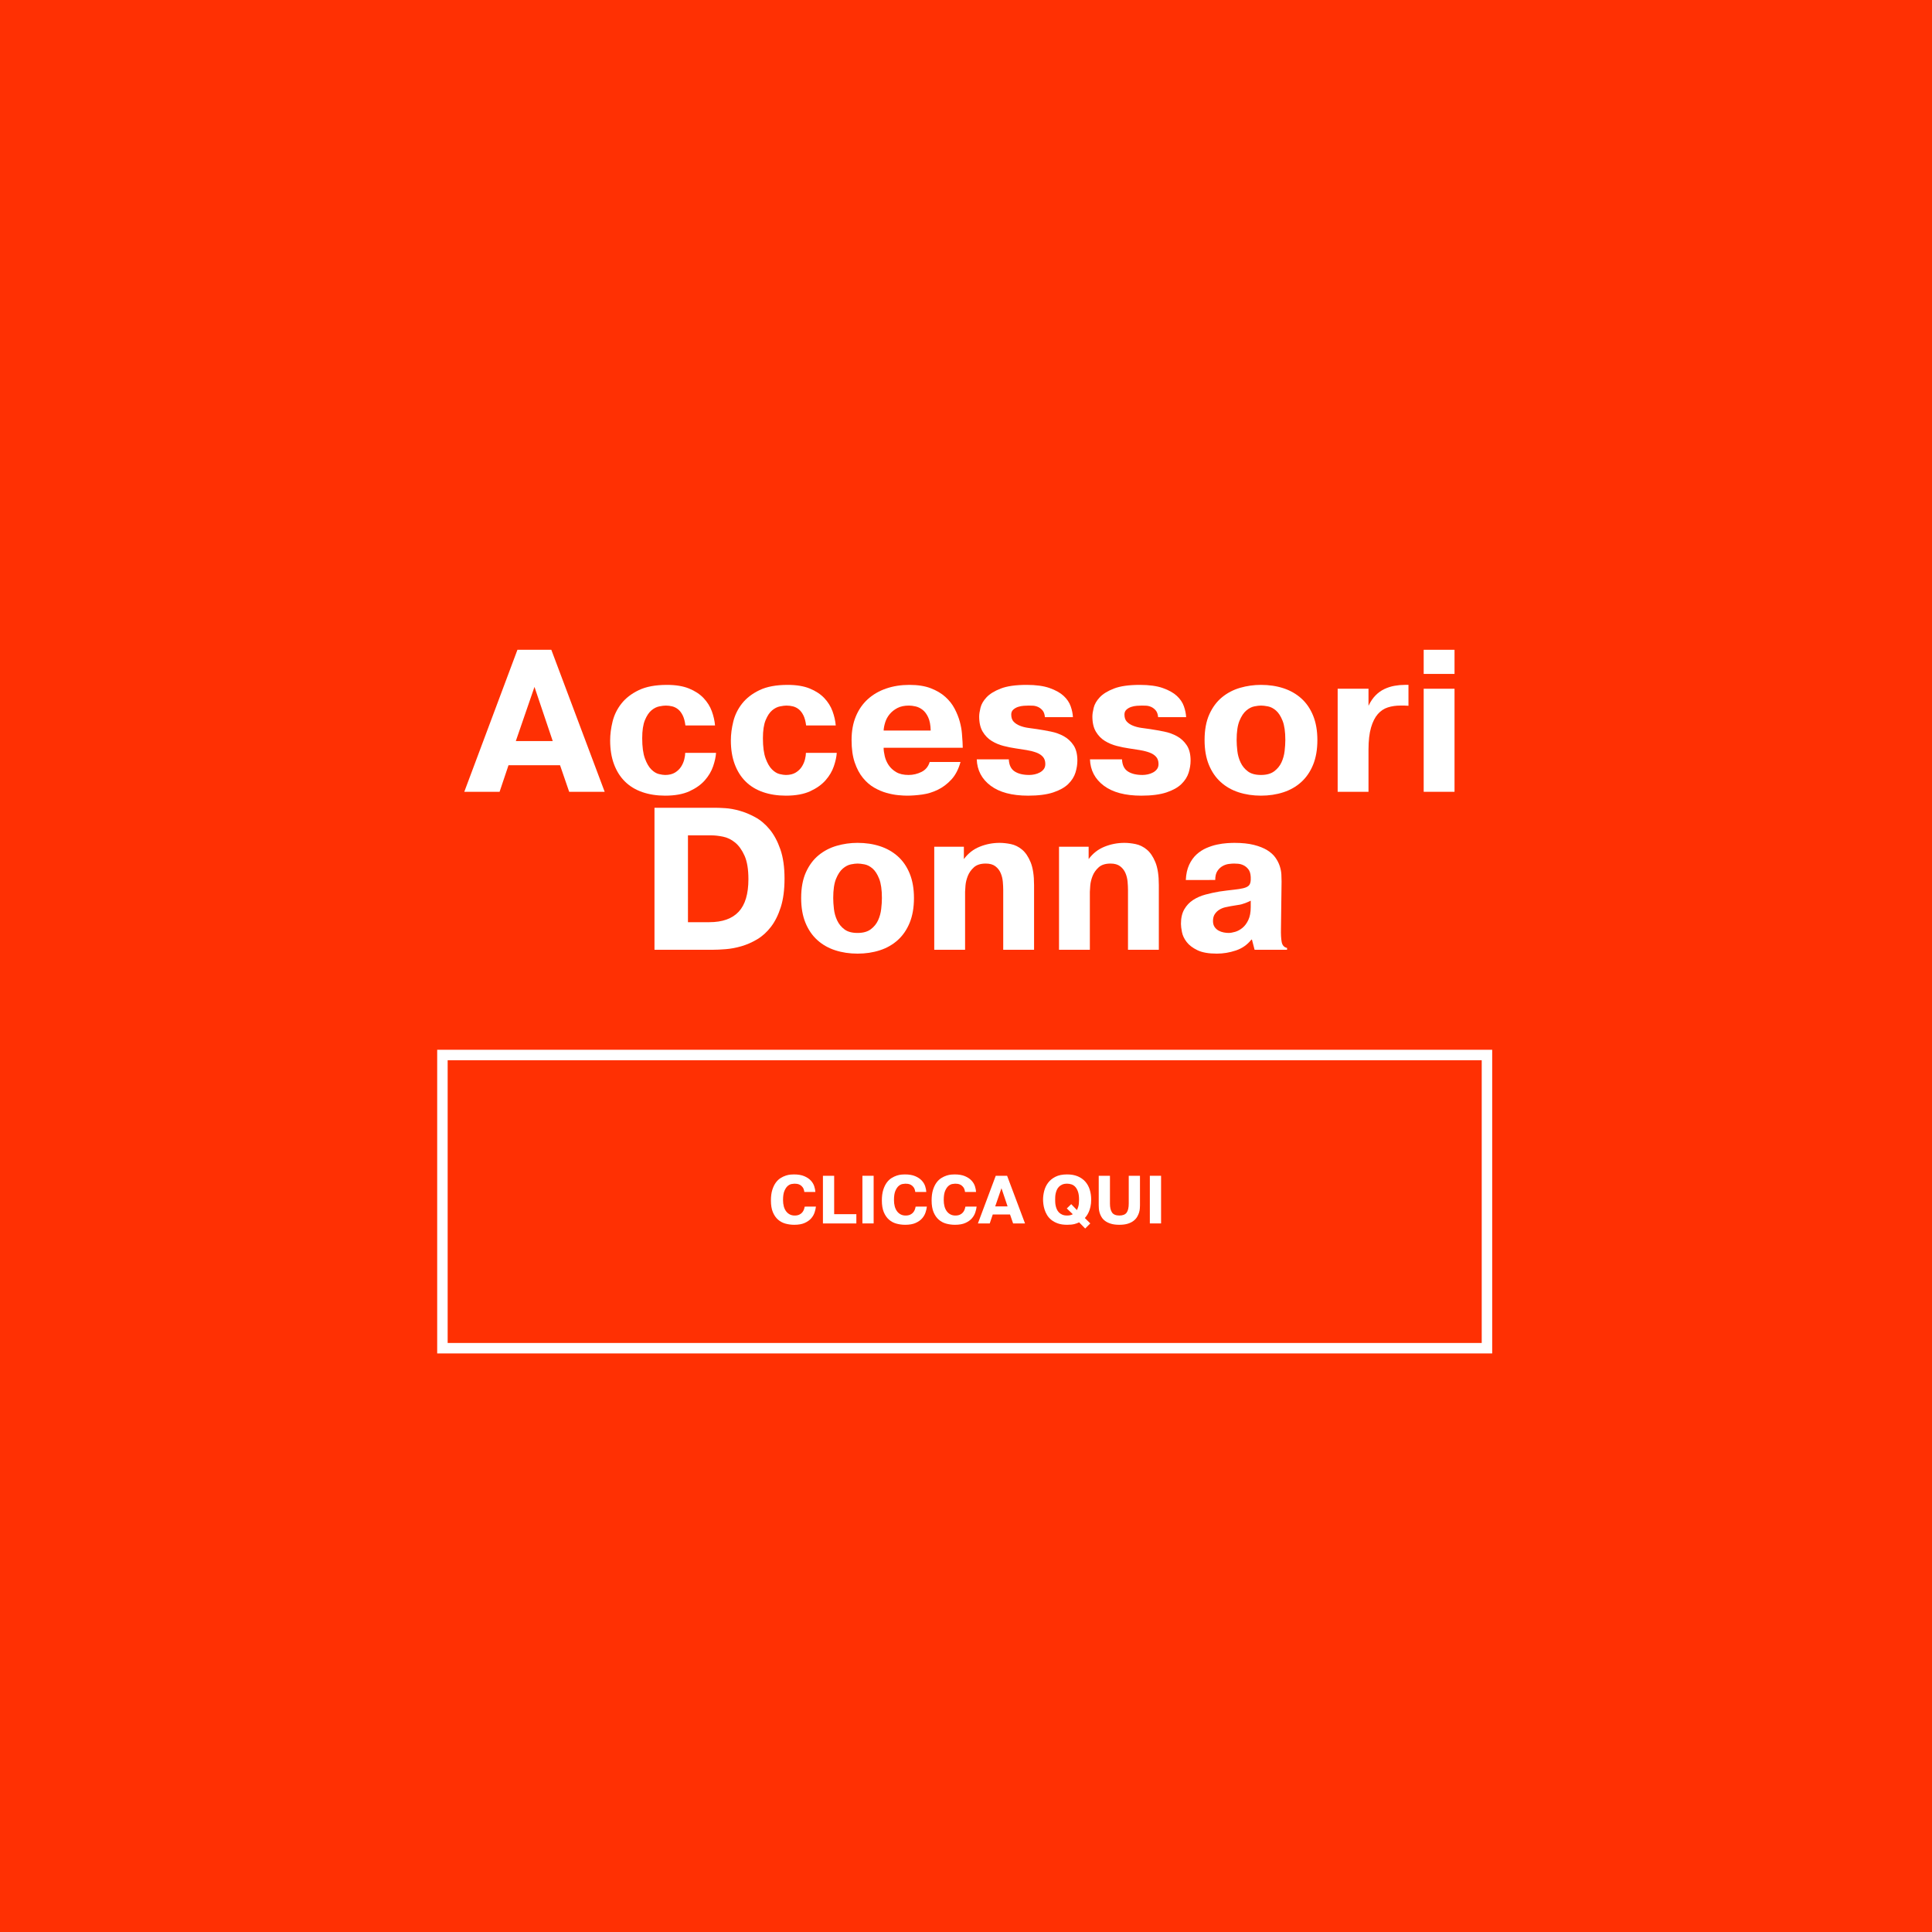 <?xml version="1.0" encoding="utf-8"?>
<!-- Generator: Adobe Illustrator 16.0.0, SVG Export Plug-In . SVG Version: 6.00 Build 0)  -->
<!DOCTYPE svg PUBLIC "-//W3C//DTD SVG 1.1//EN" "http://www.w3.org/Graphics/SVG/1.1/DTD/svg11.dtd">
<svg version="1.1" id="Layer_1" xmlns="http://www.w3.org/2000/svg" xmlns:xlink="http://www.w3.org/1999/xlink" x="0px" y="0px"
	 width="738px" height="738px" viewBox="0 0 738 738" enable-background="new 0 0 738 738" xml:space="preserve">
<g>
	<rect fill="#FF3003" width="738" height="738"/>
	<rect x="169" y="403" fill="none" stroke="#FFFFFF" stroke-width="4" stroke-miterlimit="10" width="399" height="112"/>
	<g>
		<path fill="#FFFFFF" d="M210.597,248.209l20.382,54.248h-13.562l-3.487-10.152h-19.685l-3.41,10.152h-13.484l20.304-54.248
			H210.597z M211.139,283.083l-6.975-20.691l-7.13,20.691H211.139z"/>
		<path fill="#FFFFFF" d="M273.523,287.578c-0.104,1.55-0.478,3.268-1.124,5.153c-0.646,1.887-1.693,3.656-3.139,5.309
			c-1.447,1.654-3.397,3.049-5.851,4.185c-2.455,1.136-5.567,1.705-9.338,1.705c-3.204,0-6.11-0.453-8.718-1.356
			c-2.61-0.903-4.818-2.248-6.626-4.03c-1.809-1.783-3.204-3.991-4.185-6.626c-0.982-2.635-1.473-5.657-1.473-9.067
			c0-2.325,0.31-4.739,0.93-7.246c0.62-2.505,1.744-4.792,3.371-6.858c1.627-2.066,3.836-3.771,6.626-5.115
			c2.79-1.343,6.38-2.015,10.772-2.015c3.357,0,6.173,0.465,8.447,1.395c2.273,0.93,4.12,2.145,5.542,3.643
			c1.42,1.499,2.466,3.165,3.138,4.999c0.671,1.834,1.085,3.656,1.24,5.463h-11.314c-0.208-1.601-0.556-2.893-1.046-3.875
			c-0.492-0.981-1.073-1.744-1.744-2.286c-0.672-0.542-1.408-0.917-2.209-1.124c-0.801-0.206-1.641-0.31-2.519-0.31
			c-0.62,0-1.447,0.104-2.48,0.31c-1.034,0.207-2.028,0.711-2.983,1.511c-0.957,0.802-1.783,2.042-2.48,3.72
			c-0.697,1.68-1.046,3.991-1.046,6.936c0,3.255,0.345,5.826,1.037,7.711c0.69,1.887,1.51,3.294,2.457,4.224
			c0.947,0.93,1.906,1.511,2.878,1.744c0.972,0.233,1.765,0.349,2.38,0.349c1.536,0,2.802-0.31,3.8-0.93
			c0.998-0.62,1.779-1.381,2.342-2.286c0.562-0.903,0.959-1.833,1.189-2.79c0.23-0.955,0.346-1.769,0.346-2.441H273.523z"/>
		<path fill="#FFFFFF" d="M319.633,287.578c-0.104,1.55-0.478,3.268-1.124,5.153c-0.646,1.887-1.693,3.656-3.139,5.309
			c-1.447,1.654-3.397,3.049-5.851,4.185c-2.455,1.136-5.567,1.705-9.338,1.705c-3.204,0-6.11-0.453-8.718-1.356
			c-2.61-0.903-4.818-2.248-6.626-4.03c-1.809-1.783-3.204-3.991-4.185-6.626c-0.982-2.635-1.473-5.657-1.473-9.067
			c0-2.325,0.31-4.739,0.93-7.246c0.62-2.505,1.744-4.792,3.371-6.858c1.627-2.066,3.836-3.771,6.626-5.115
			c2.79-1.343,6.38-2.015,10.772-2.015c3.357,0,6.173,0.465,8.447,1.395c2.273,0.93,4.12,2.145,5.542,3.643
			c1.42,1.499,2.466,3.165,3.138,4.999c0.671,1.834,1.085,3.656,1.24,5.463h-11.314c-0.208-1.601-0.556-2.893-1.046-3.875
			c-0.492-0.981-1.073-1.744-1.744-2.286c-0.672-0.542-1.408-0.917-2.209-1.124c-0.801-0.206-1.641-0.31-2.519-0.31
			c-0.62,0-1.447,0.104-2.48,0.31c-1.034,0.207-2.028,0.711-2.983,1.511c-0.957,0.802-1.783,2.042-2.48,3.72
			c-0.697,1.68-1.046,3.991-1.046,6.936c0,3.255,0.345,5.826,1.037,7.711c0.69,1.887,1.51,3.294,2.457,4.224
			c0.947,0.93,1.906,1.511,2.878,1.744c0.972,0.233,1.765,0.349,2.38,0.349c1.536,0,2.802-0.31,3.8-0.93
			c0.998-0.62,1.779-1.381,2.342-2.286c0.562-0.903,0.959-1.833,1.189-2.79c0.23-0.955,0.346-1.769,0.346-2.441H319.633z"/>
		<path fill="#FFFFFF" d="M366.906,291.065c-0.775,2.79-1.938,5.025-3.487,6.704c-1.55,1.679-3.282,2.983-5.192,3.914
			c-1.912,0.93-3.901,1.537-5.967,1.821c-2.067,0.283-4.004,0.426-5.812,0.426c-0.879,0-2.003-0.065-3.372-0.194
			c-1.369-0.13-2.842-0.414-4.417-0.853c-1.577-0.438-3.152-1.11-4.728-2.015c-1.577-0.903-3.01-2.143-4.301-3.72
			c-1.292-1.575-2.338-3.538-3.138-5.89c-0.802-2.351-1.202-5.205-1.202-8.563c0-3.41,0.542-6.419,1.627-9.028
			c1.085-2.608,2.608-4.805,4.573-6.587c1.963-1.783,4.301-3.139,7.013-4.069c2.712-0.93,5.669-1.395,8.874-1.395
			c3.203,0,5.915,0.426,8.137,1.279c2.221,0.853,4.081,1.951,5.58,3.294c1.498,1.344,2.686,2.855,3.564,4.533
			c0.878,1.68,1.537,3.333,1.977,4.96c0.438,1.627,0.709,3.139,0.813,4.534c0.103,1.395,0.181,2.48,0.232,3.255l0.078,2.17h-30.224
			c0,0.93,0.143,2.003,0.43,3.216c0.286,1.214,0.781,2.352,1.486,3.41c0.703,1.06,1.667,1.951,2.893,2.674
			c1.224,0.724,2.801,1.085,4.73,1.085c1.719,0,3.361-0.388,4.926-1.163c1.563-0.775,2.606-2.041,3.128-3.797H366.906z
			 M355.514,279.053c-0.052-2.118-0.375-3.81-0.969-5.076c-0.594-1.265-1.317-2.221-2.17-2.867
			c-0.853-0.646-1.744-1.072-2.673-1.279c-0.93-0.206-1.757-0.31-2.48-0.31c-1.757,0-3.229,0.31-4.417,0.93
			c-1.189,0.62-2.17,1.395-2.945,2.325c-0.775,0.93-1.344,1.964-1.705,3.1c-0.362,1.137-0.569,2.196-0.62,3.177H355.514z"/>
		<path fill="#FFFFFF" d="M385.35,290.058c0.102,2.17,0.843,3.708,2.224,4.611c1.379,0.905,3.244,1.356,5.594,1.356
			c0.664,0,1.354-0.078,2.069-0.232c0.715-0.155,1.38-0.4,1.993-0.736c0.613-0.335,1.112-0.762,1.495-1.279
			c0.382-0.516,0.574-1.163,0.574-1.938c0-1.136-0.31-2.054-0.93-2.751c-0.62-0.698-1.46-1.24-2.519-1.627
			c-1.06-0.388-2.274-0.698-3.643-0.93c-1.369-0.232-2.777-0.452-4.224-0.659c-1.446-0.206-2.983-0.516-4.61-0.93
			c-1.628-0.413-3.139-1.046-4.534-1.898c-1.395-0.853-2.545-2.027-3.448-3.526c-0.904-1.498-1.356-3.435-1.356-5.812
			c0-0.878,0.167-2.001,0.504-3.371c0.335-1.369,1.11-2.699,2.325-3.991c1.213-1.291,3.021-2.402,5.425-3.333
			c2.402-0.93,5.695-1.395,9.881-1.395c3.564,0,6.482,0.401,8.757,1.201c2.272,0.802,4.056,1.796,5.348,2.984
			c1.29,1.189,2.195,2.519,2.712,3.991c0.516,1.472,0.801,2.855,0.853,4.146h-10.694c-0.104-1.136-0.414-2.001-0.931-2.596
			c-0.517-0.593-1.098-1.033-1.743-1.317c-0.646-0.283-1.306-0.438-1.977-0.465c-0.672-0.025-1.188-0.039-1.55-0.039
			c-0.517,0-1.15,0.027-1.898,0.078c-0.75,0.052-1.473,0.194-2.17,0.426s-1.306,0.581-1.821,1.046
			c-0.517,0.465-0.775,1.085-0.775,1.86c0,1.189,0.311,2.105,0.931,2.751c0.62,0.646,1.42,1.163,2.402,1.55
			c0.98,0.388,2.04,0.659,3.177,0.814c1.137,0.155,2.248,0.31,3.333,0.465c1.705,0.259,3.461,0.569,5.27,0.93
			c1.808,0.362,3.461,0.957,4.96,1.782c1.498,0.827,2.738,1.976,3.72,3.449s1.473,3.423,1.473,5.851
			c0,1.499-0.246,3.036-0.736,4.611c-0.491,1.577-1.408,3.022-2.751,4.34c-1.344,1.318-3.255,2.391-5.735,3.216
			c-2.479,0.826-5.684,1.24-9.609,1.24c-6.148,0-10.915-1.267-14.298-3.797c-3.385-2.531-5.154-5.89-5.309-10.075H385.35z"/>
		<path fill="#FFFFFF" d="M428.593,290.058c0.102,2.17,0.843,3.708,2.224,4.611c1.379,0.905,3.244,1.356,5.594,1.356
			c0.664,0,1.354-0.078,2.069-0.232c0.715-0.155,1.38-0.4,1.993-0.736c0.613-0.335,1.112-0.762,1.495-1.279
			c0.382-0.516,0.574-1.163,0.574-1.938c0-1.136-0.31-2.054-0.93-2.751c-0.62-0.698-1.46-1.24-2.519-1.627
			c-1.06-0.388-2.274-0.698-3.643-0.93c-1.369-0.232-2.777-0.452-4.224-0.659c-1.446-0.206-2.983-0.516-4.61-0.93
			c-1.628-0.413-3.139-1.046-4.534-1.898c-1.395-0.853-2.545-2.027-3.448-3.526c-0.904-1.498-1.356-3.435-1.356-5.812
			c0-0.878,0.167-2.001,0.504-3.371c0.335-1.369,1.11-2.699,2.325-3.991c1.213-1.291,3.021-2.402,5.425-3.333
			c2.402-0.93,5.695-1.395,9.881-1.395c3.564,0,6.482,0.401,8.757,1.201c2.272,0.802,4.056,1.796,5.348,2.984
			c1.29,1.189,2.195,2.519,2.712,3.991c0.516,1.472,0.801,2.855,0.853,4.146h-10.694c-0.104-1.136-0.414-2.001-0.931-2.596
			c-0.517-0.593-1.098-1.033-1.743-1.317c-0.646-0.283-1.306-0.438-1.977-0.465c-0.672-0.025-1.188-0.039-1.55-0.039
			c-0.517,0-1.15,0.027-1.898,0.078c-0.75,0.052-1.473,0.194-2.17,0.426s-1.306,0.581-1.821,1.046
			c-0.517,0.465-0.775,1.085-0.775,1.86c0,1.189,0.311,2.105,0.931,2.751c0.62,0.646,1.42,1.163,2.402,1.55
			c0.98,0.388,2.04,0.659,3.177,0.814c1.137,0.155,2.248,0.31,3.333,0.465c1.705,0.259,3.461,0.569,5.27,0.93
			c1.808,0.362,3.461,0.957,4.96,1.782c1.498,0.827,2.738,1.976,3.72,3.449s1.473,3.423,1.473,5.851
			c0,1.499-0.246,3.036-0.736,4.611c-0.491,1.577-1.408,3.022-2.751,4.34c-1.344,1.318-3.255,2.391-5.735,3.216
			c-2.479,0.826-5.684,1.24-9.609,1.24c-6.148,0-10.915-1.267-14.298-3.797c-3.385-2.531-5.154-5.89-5.309-10.075H428.593z"/>
		<path fill="#FFFFFF" d="M481.679,303.93c-3.05,0-5.891-0.426-8.525-1.279s-4.921-2.157-6.858-3.914
			c-1.938-1.756-3.448-3.965-4.533-6.626c-1.085-2.661-1.628-5.799-1.628-9.416c0-3.875,0.606-7.155,1.821-9.842
			c1.214-2.686,2.829-4.855,4.844-6.51c2.015-1.653,4.313-2.854,6.897-3.604c2.583-0.749,5.243-1.124,7.982-1.124
			c3.1,0,5.953,0.426,8.563,1.279c2.607,0.853,4.882,2.145,6.819,3.875c1.938,1.731,3.448,3.927,4.533,6.587
			c1.085,2.662,1.628,5.773,1.628,9.338c0,3.617-0.543,6.755-1.628,9.416c-1.085,2.661-2.596,4.87-4.533,6.626
			c-1.938,1.757-4.224,3.061-6.858,3.914S484.727,303.93,481.679,303.93z M481.679,296.025c2.117,0,3.797-0.465,5.037-1.395
			c1.239-0.93,2.17-2.066,2.79-3.41c0.62-1.343,1.02-2.79,1.201-4.34c0.18-1.55,0.271-2.945,0.271-4.185
			c0-3.151-0.349-5.605-1.046-7.362c-0.697-1.756-1.538-3.061-2.519-3.914c-0.982-0.853-2.003-1.382-3.062-1.589
			c-1.06-0.206-1.95-0.31-2.673-0.31c-0.673,0-1.525,0.104-2.558,0.31c-1.034,0.207-2.054,0.736-3.062,1.589
			c-1.007,0.853-1.873,2.158-2.596,3.914c-0.725,1.757-1.085,4.211-1.085,7.362c0,1.24,0.089,2.635,0.271,4.185
			c0.181,1.55,0.594,3.01,1.24,4.379c0.646,1.37,1.575,2.506,2.79,3.41C477.893,295.573,479.56,296.025,481.679,296.025z"/>
		<path fill="#FFFFFF" d="M538.018,269.598c-0.517-0.051-1.033-0.078-1.55-0.078s-1.034,0-1.55,0c-1.705,0-3.293,0.232-4.766,0.696
			s-2.751,1.314-3.836,2.551c-1.085,1.238-1.951,2.951-2.597,5.142c-0.646,2.19-0.969,5.012-0.969,8.465v16.082h-11.779v-39.369
			h11.779v6.511c0.775-1.618,1.679-2.947,2.713-3.991c1.032-1.044,2.17-1.853,3.409-2.427c1.24-0.574,2.519-0.979,3.837-1.213
			c1.317-0.235,2.621-0.353,3.913-0.353h1.395V269.598z"/>
		<path fill="#FFFFFF" d="M543.831,248.209h11.779v9.222h-11.779V248.209z M555.61,263.088v39.369h-11.779v-39.369H555.61z"/>
		<path fill="#FFFFFF" d="M273.331,308.557c0.878,0,2.131,0.052,3.758,0.155c1.627,0.104,3.422,0.426,5.386,0.969
			c1.963,0.542,3.964,1.37,6.006,2.48c2.041,1.112,3.887,2.674,5.542,4.688c1.653,2.015,3.009,4.547,4.068,7.595
			c1.058,3.049,1.589,6.769,1.589,11.16c0,4.289-0.479,7.932-1.434,10.927c-0.957,2.997-2.208,5.502-3.758,7.517
			c-1.55,2.015-3.307,3.604-5.27,4.766c-1.964,1.163-3.966,2.042-6.006,2.635c-2.042,0.595-4.03,0.969-5.967,1.124
			c-1.938,0.155-3.63,0.232-5.076,0.232h-22.164v-54.248H273.331z M262.791,352.265h8.137c5.01,0,8.757-1.33,11.237-3.991
			c2.48-2.66,3.72-6.807,3.72-12.438c0-3.771-0.491-6.754-1.472-8.951c-0.982-2.195-2.183-3.875-3.604-5.038
			c-1.422-1.162-2.958-1.911-4.611-2.247c-1.654-0.335-3.152-0.504-4.495-0.504h-8.912V352.265z"/>
		<path fill="#FFFFFF" d="M327.578,364.277c-3.049,0-5.89-0.426-8.525-1.279c-2.635-0.853-4.921-2.157-6.858-3.914
			c-1.938-1.756-3.449-3.965-4.534-6.626c-1.085-2.661-1.627-5.799-1.627-9.416c0-3.875,0.607-7.155,1.821-9.842
			c1.213-2.686,2.829-4.855,4.844-6.51c2.015-1.653,4.313-2.854,6.897-3.604c2.583-0.749,5.243-1.124,7.982-1.124
			c3.1,0,5.954,0.426,8.563,1.279c2.608,0.853,4.882,2.145,6.82,3.875c1.938,1.731,3.449,3.927,4.534,6.587
			c1.085,2.662,1.627,5.773,1.627,9.338c0,3.617-0.542,6.755-1.627,9.416c-1.085,2.661-2.596,4.87-4.534,6.626
			c-1.938,1.757-4.224,3.061-6.858,3.914C333.467,363.851,330.625,364.277,327.578,364.277z M327.578,356.373
			c2.118,0,3.797-0.465,5.038-1.395c1.24-0.93,2.17-2.066,2.79-3.41c0.62-1.343,1.02-2.79,1.201-4.34
			c0.181-1.55,0.271-2.945,0.271-4.185c0-3.151-0.349-5.605-1.046-7.362c-0.697-1.756-1.538-3.061-2.519-3.914
			c-0.982-0.853-2.003-1.382-3.061-1.589c-1.06-0.206-1.951-0.31-2.674-0.31c-0.672,0-1.524,0.104-2.557,0.31
			c-1.034,0.207-2.054,0.736-3.062,1.589c-1.007,0.853-1.873,2.158-2.596,3.914c-0.724,1.757-1.085,4.211-1.085,7.362
			c0,1.24,0.09,2.635,0.271,4.185c0.18,1.55,0.593,3.01,1.24,4.379c0.646,1.37,1.576,2.506,2.79,3.41
			C323.792,355.921,325.458,356.373,327.578,356.373z"/>
		<path fill="#FFFFFF" d="M368.185,328.164c1.601-2.17,3.616-3.746,6.045-4.728c2.428-0.981,4.959-1.473,7.594-1.473
			c1.344,0,2.777,0.155,4.301,0.465s2.945,1.007,4.264,2.092c1.316,1.085,2.414,2.7,3.293,4.844c0.877,2.145,1.318,5.05,1.318,8.718
			v24.722h-11.781v-22.784c0-0.981-0.051-2.054-0.154-3.216c-0.104-1.162-0.375-2.259-0.814-3.293
			c-0.439-1.033-1.111-1.899-2.014-2.596c-0.904-0.697-2.131-1.046-3.682-1.046c-1.965,0-3.475,0.479-4.533,1.434
			c-1.061,0.957-1.834,2.053-2.325,3.293c-0.492,1.24-0.789,2.455-0.891,3.642c-0.104,1.189-0.155,1.99-0.155,2.403v22.164h-11.779
			v-39.369h11.314V328.164z"/>
		<path fill="#FFFFFF" d="M415.846,328.164c1.601-2.17,3.615-3.746,6.045-4.728c2.428-0.981,4.96-1.473,7.595-1.473
			c1.343,0,2.776,0.155,4.301,0.465c1.523,0.31,2.945,1.007,4.263,2.092s2.414,2.7,3.294,4.844c0.877,2.145,1.317,5.05,1.317,8.718
			v24.722h-11.78v-22.784c0-0.981-0.052-2.054-0.154-3.216c-0.104-1.162-0.376-2.259-0.814-3.293
			c-0.439-1.033-1.111-1.899-2.015-2.596c-0.904-0.697-2.131-1.046-3.681-1.046c-1.965,0-3.476,0.479-4.534,1.434
			c-1.06,0.957-1.834,2.053-2.325,3.293c-0.491,1.24-0.788,2.455-0.891,3.642c-0.104,1.189-0.155,1.99-0.155,2.403v22.164h-11.779
			v-39.369h11.314V328.164z"/>
		<path fill="#FFFFFF" d="M452.966,336.146c0.104-2.273,0.529-4.21,1.279-5.812c0.748-1.601,1.691-2.918,2.828-3.953
			c1.136-1.033,2.39-1.847,3.759-2.441c1.368-0.594,2.725-1.033,4.068-1.318c1.344-0.283,2.597-0.465,3.759-0.542
			c1.163-0.077,2.104-0.116,2.829-0.116c2.944,0,5.437,0.259,7.479,0.775c2.04,0.517,3.731,1.189,5.076,2.015
			c1.343,0.827,2.389,1.771,3.139,2.829c0.748,1.06,1.304,2.145,1.666,3.255c0.36,1.112,0.567,2.17,0.62,3.178
			c0.051,1.007,0.077,1.898,0.077,2.673l-0.232,17.979c-0.052,2.17,0.039,3.888,0.271,5.153c0.232,1.267,0.916,2.028,2.054,2.287
			v0.697h-12.4l-1.007-3.875h-0.232c-1.55,1.964-3.526,3.346-5.929,4.146c-2.402,0.8-4.818,1.201-7.246,1.201
			c-3.152,0-5.632-0.44-7.439-1.318c-1.81-0.878-3.178-1.924-4.107-3.139c-0.93-1.213-1.524-2.466-1.782-3.758
			c-0.26-1.291-0.388-2.351-0.388-3.177c0-2.221,0.426-4.069,1.278-5.542c0.853-1.472,1.977-2.66,3.371-3.564
			c1.396-0.903,2.957-1.589,4.688-2.054c1.73-0.465,3.5-0.853,5.309-1.163c2.17-0.31,4.004-0.542,5.503-0.698
			c1.498-0.155,2.725-0.349,3.681-0.581c0.955-0.232,1.653-0.568,2.093-1.007c0.438-0.438,0.684-1.149,0.736-2.131v-1.085
			c-0.053-1.291-0.349-2.286-0.892-2.983c-0.542-0.698-1.162-1.213-1.859-1.55c-0.698-0.335-1.396-0.529-2.093-0.581
			c-0.697-0.051-1.201-0.078-1.512-0.078c-0.517,0-1.188,0.052-2.015,0.155c-0.827,0.104-1.627,0.375-2.402,0.813
			c-0.775,0.439-1.434,1.073-1.977,1.899c-0.542,0.827-0.813,1.964-0.813,3.41H452.966z M477.766,344.05
			c-0.865,0.414-1.539,0.711-2.021,0.891c-0.483,0.182-0.953,0.337-1.41,0.465c-0.458,0.129-0.992,0.232-1.603,0.31
			c-0.61,0.078-1.475,0.221-2.593,0.426c-0.609,0.104-1.31,0.246-2.098,0.426c-0.789,0.182-1.526,0.479-2.212,0.892
			c-0.687,0.414-1.271,0.968-1.754,1.666c-0.483,0.697-0.725,1.589-0.725,2.674c0,0.93,0.204,1.692,0.61,2.286
			c0.407,0.594,0.914,1.06,1.524,1.395c0.61,0.337,1.259,0.569,1.945,0.698c0.687,0.129,1.31,0.194,1.869,0.194
			c0.712,0,1.55-0.142,2.517-0.426c0.966-0.284,1.894-0.787,2.783-1.511c0.89-0.723,1.64-1.73,2.25-3.022
			c0.61-1.291,0.916-2.918,0.916-4.882V344.05z"/>
	</g>
	<g>
		<path fill="#FFFFFF" d="M311.671,460.911c-0.069,0.676-0.238,1.421-0.507,2.236c-0.269,0.814-0.706,1.568-1.313,2.262
			c-0.607,0.693-1.431,1.273-2.471,1.742c-1.039,0.468-2.365,0.701-3.978,0.701c-1.161,0-2.279-0.147-3.354-0.441
			c-1.074-0.295-2.023-0.802-2.847-1.521c-0.823-0.719-1.481-1.672-1.976-2.859s-0.741-2.674-0.741-4.459
			c0-1.595,0.178-2.951,0.533-4.069c0.354-1.118,0.806-2.045,1.352-2.782c0.546-0.736,1.157-1.313,1.833-1.729
			s1.339-0.729,1.989-0.937s1.248-0.333,1.794-0.377c0.546-0.043,0.966-0.064,1.261-0.064c1.612,0,2.942,0.226,3.991,0.676
			c1.049,0.451,1.881,1.01,2.496,1.677c0.615,0.668,1.049,1.392,1.3,2.171c0.251,0.78,0.395,1.508,0.429,2.185h-4.212
			c-0.104-0.763-0.312-1.356-0.624-1.781c-0.312-0.425-0.663-0.741-1.053-0.949s-0.78-0.333-1.17-0.377
			c-0.39-0.043-0.706-0.064-0.949-0.064s-0.606,0.043-1.092,0.13s-0.967,0.329-1.443,0.728c-0.477,0.399-0.896,1.019-1.261,1.859
			s-0.546,2.023-0.546,3.549c0,0.867,0.095,1.66,0.285,2.379c0.19,0.72,0.475,1.339,0.855,1.859c0.38,0.52,0.847,0.927,1.399,1.222
			s1.192,0.442,1.918,0.442c0.69,0,1.273-0.113,1.749-0.338c0.476-0.226,0.855-0.512,1.141-0.858s0.497-0.715,0.635-1.105
			c0.139-0.39,0.233-0.758,0.285-1.104H311.671z"/>
		<path fill="#FFFFFF" d="M327.115,467.333H314.35v-18.2h4.29v14.664h8.476V467.333z"/>
		<path fill="#FFFFFF" d="M333.719,449.133v18.2h-4.29v-18.2H333.719z"/>
		<path fill="#FFFFFF" d="M354.05,460.911c-0.069,0.676-0.238,1.421-0.507,2.236c-0.269,0.814-0.706,1.568-1.313,2.262
			c-0.607,0.693-1.431,1.273-2.471,1.742c-1.039,0.468-2.365,0.701-3.978,0.701c-1.161,0-2.279-0.147-3.354-0.441
			c-1.074-0.295-2.023-0.802-2.847-1.521c-0.823-0.719-1.481-1.672-1.976-2.859s-0.741-2.674-0.741-4.459
			c0-1.595,0.178-2.951,0.533-4.069c0.354-1.118,0.806-2.045,1.352-2.782c0.546-0.736,1.157-1.313,1.833-1.729
			s1.339-0.729,1.989-0.937s1.248-0.333,1.794-0.377c0.546-0.043,0.966-0.064,1.261-0.064c1.612,0,2.942,0.226,3.991,0.676
			c1.049,0.451,1.881,1.01,2.496,1.677c0.615,0.668,1.049,1.392,1.3,2.171c0.251,0.78,0.395,1.508,0.429,2.185h-4.212
			c-0.104-0.763-0.312-1.356-0.624-1.781c-0.312-0.425-0.663-0.741-1.053-0.949s-0.78-0.333-1.17-0.377
			c-0.39-0.043-0.706-0.064-0.949-0.064s-0.606,0.043-1.092,0.13s-0.967,0.329-1.443,0.728c-0.477,0.399-0.896,1.019-1.261,1.859
			s-0.546,2.023-0.546,3.549c0,0.867,0.095,1.66,0.285,2.379c0.19,0.72,0.475,1.339,0.855,1.859c0.38,0.52,0.847,0.927,1.399,1.222
			s1.192,0.442,1.918,0.442c0.69,0,1.273-0.113,1.749-0.338c0.476-0.226,0.855-0.512,1.141-0.858s0.497-0.715,0.635-1.105
			c0.139-0.39,0.233-0.758,0.285-1.104H354.05z"/>
		<path fill="#FFFFFF" d="M373.056,460.911c-0.069,0.676-0.238,1.421-0.507,2.236c-0.269,0.814-0.706,1.568-1.313,2.262
			c-0.607,0.693-1.431,1.273-2.471,1.742c-1.039,0.468-2.365,0.701-3.978,0.701c-1.161,0-2.279-0.147-3.354-0.441
			c-1.074-0.295-2.023-0.802-2.847-1.521c-0.823-0.719-1.481-1.672-1.976-2.859s-0.741-2.674-0.741-4.459
			c0-1.595,0.178-2.951,0.533-4.069c0.354-1.118,0.806-2.045,1.352-2.782c0.546-0.736,1.157-1.313,1.833-1.729
			s1.339-0.729,1.989-0.937s1.248-0.333,1.794-0.377c0.546-0.043,0.966-0.064,1.261-0.064c1.612,0,2.942,0.226,3.991,0.676
			c1.049,0.451,1.881,1.01,2.496,1.677c0.615,0.668,1.049,1.392,1.3,2.171c0.251,0.78,0.395,1.508,0.429,2.185h-4.212
			c-0.104-0.763-0.312-1.356-0.624-1.781c-0.312-0.425-0.663-0.741-1.053-0.949s-0.78-0.333-1.17-0.377
			c-0.39-0.043-0.706-0.064-0.949-0.064s-0.606,0.043-1.092,0.13s-0.967,0.329-1.443,0.728c-0.477,0.399-0.896,1.019-1.261,1.859
			s-0.546,2.023-0.546,3.549c0,0.867,0.095,1.66,0.285,2.379c0.19,0.72,0.475,1.339,0.855,1.859c0.38,0.52,0.847,0.927,1.399,1.222
			s1.192,0.442,1.918,0.442c0.69,0,1.273-0.113,1.749-0.338c0.476-0.226,0.855-0.512,1.141-0.858s0.497-0.715,0.635-1.105
			c0.139-0.39,0.233-0.758,0.285-1.104H373.056z"/>
		<path fill="#FFFFFF" d="M384.703,449.133l6.838,18.2h-4.55l-1.17-3.406h-6.604l-1.145,3.406h-4.523l6.812-18.2H384.703z
			 M384.886,460.833l-2.34-6.942l-2.393,6.942H384.886z"/>
		<path fill="#FFFFFF" d="M416.476,467.333l-1.95,1.95l-2.314-2.366c-0.503,0.26-1.109,0.481-1.82,0.663s-1.638,0.272-2.781,0.272
			c-1.37,0-2.544-0.173-3.523-0.52s-1.812-0.797-2.496-1.352s-1.234-1.184-1.65-1.886s-0.732-1.408-0.949-2.119
			c-0.217-0.71-0.364-1.395-0.442-2.054c-0.078-0.658-0.117-1.222-0.117-1.689c0-1.058,0.144-2.154,0.43-3.289
			c0.286-1.136,0.775-2.171,1.469-3.107c0.693-0.936,1.629-1.707,2.808-2.313c1.179-0.607,2.67-0.91,4.473-0.91
			c1.56,0,2.916,0.242,4.068,0.728c1.153,0.485,2.11,1.157,2.873,2.016c0.763,0.857,1.33,1.876,1.703,3.055s0.56,2.453,0.56,3.822
			c0,1.022-0.092,1.928-0.273,2.717s-0.403,1.469-0.663,2.041s-0.528,1.049-0.806,1.43c-0.277,0.382-0.503,0.668-0.676,0.858
			L416.476,467.333z M411.379,462.237c0.139-0.261,0.308-0.698,0.507-1.313s0.3-1.512,0.3-2.69c0-1.196-0.131-2.185-0.391-2.965
			c-0.26-0.779-0.603-1.403-1.026-1.871c-0.426-0.469-0.915-0.793-1.47-0.976c-0.555-0.182-1.118-0.272-1.689-0.272
			c-0.729,0-1.349,0.112-1.859,0.338c-0.512,0.226-0.936,0.516-1.273,0.871c-0.339,0.355-0.603,0.754-0.793,1.195
			c-0.191,0.442-0.334,0.889-0.43,1.339c-0.096,0.451-0.151,0.885-0.169,1.301s-0.025,0.763-0.025,1.04s0.008,0.624,0.025,1.04
			s0.073,0.849,0.169,1.3s0.238,0.896,0.43,1.339c0.19,0.442,0.454,0.841,0.793,1.196c0.338,0.355,0.762,0.646,1.273,0.871
			c0.511,0.225,1.131,0.338,1.859,0.338c0.502,0,0.918-0.043,1.248-0.131c0.329-0.086,0.641-0.207,0.936-0.363l-2.288-2.21
			l1.69-1.639L411.379,462.237z"/>
		<path fill="#FFFFFF" d="M423.988,449.133v10.608c0,1.508,0.265,2.647,0.793,3.419c0.529,0.771,1.461,1.157,2.796,1.157
			c1.316,0,2.244-0.368,2.781-1.105c0.537-0.736,0.807-1.894,0.807-3.471v-10.608h4.29v11.311c0,0.312-0.018,0.711-0.053,1.195
			c-0.034,0.485-0.134,1.001-0.299,1.547c-0.165,0.547-0.412,1.097-0.741,1.651s-0.784,1.058-1.364,1.508
			c-0.581,0.451-1.313,0.815-2.197,1.092c-0.884,0.277-1.959,0.416-3.224,0.416c-1.283,0-2.366-0.139-3.25-0.416
			c-0.885-0.276-1.617-0.632-2.197-1.065c-0.581-0.434-1.036-0.927-1.365-1.482c-0.329-0.554-0.572-1.104-0.728-1.65
			c-0.156-0.546-0.252-1.066-0.286-1.561c-0.035-0.494-0.053-0.905-0.053-1.234v-11.311H423.988z"/>
		<path fill="#FFFFFF" d="M443.515,449.133v18.2h-4.29v-18.2H443.515z"/>
	</g>
</g>
</svg>
